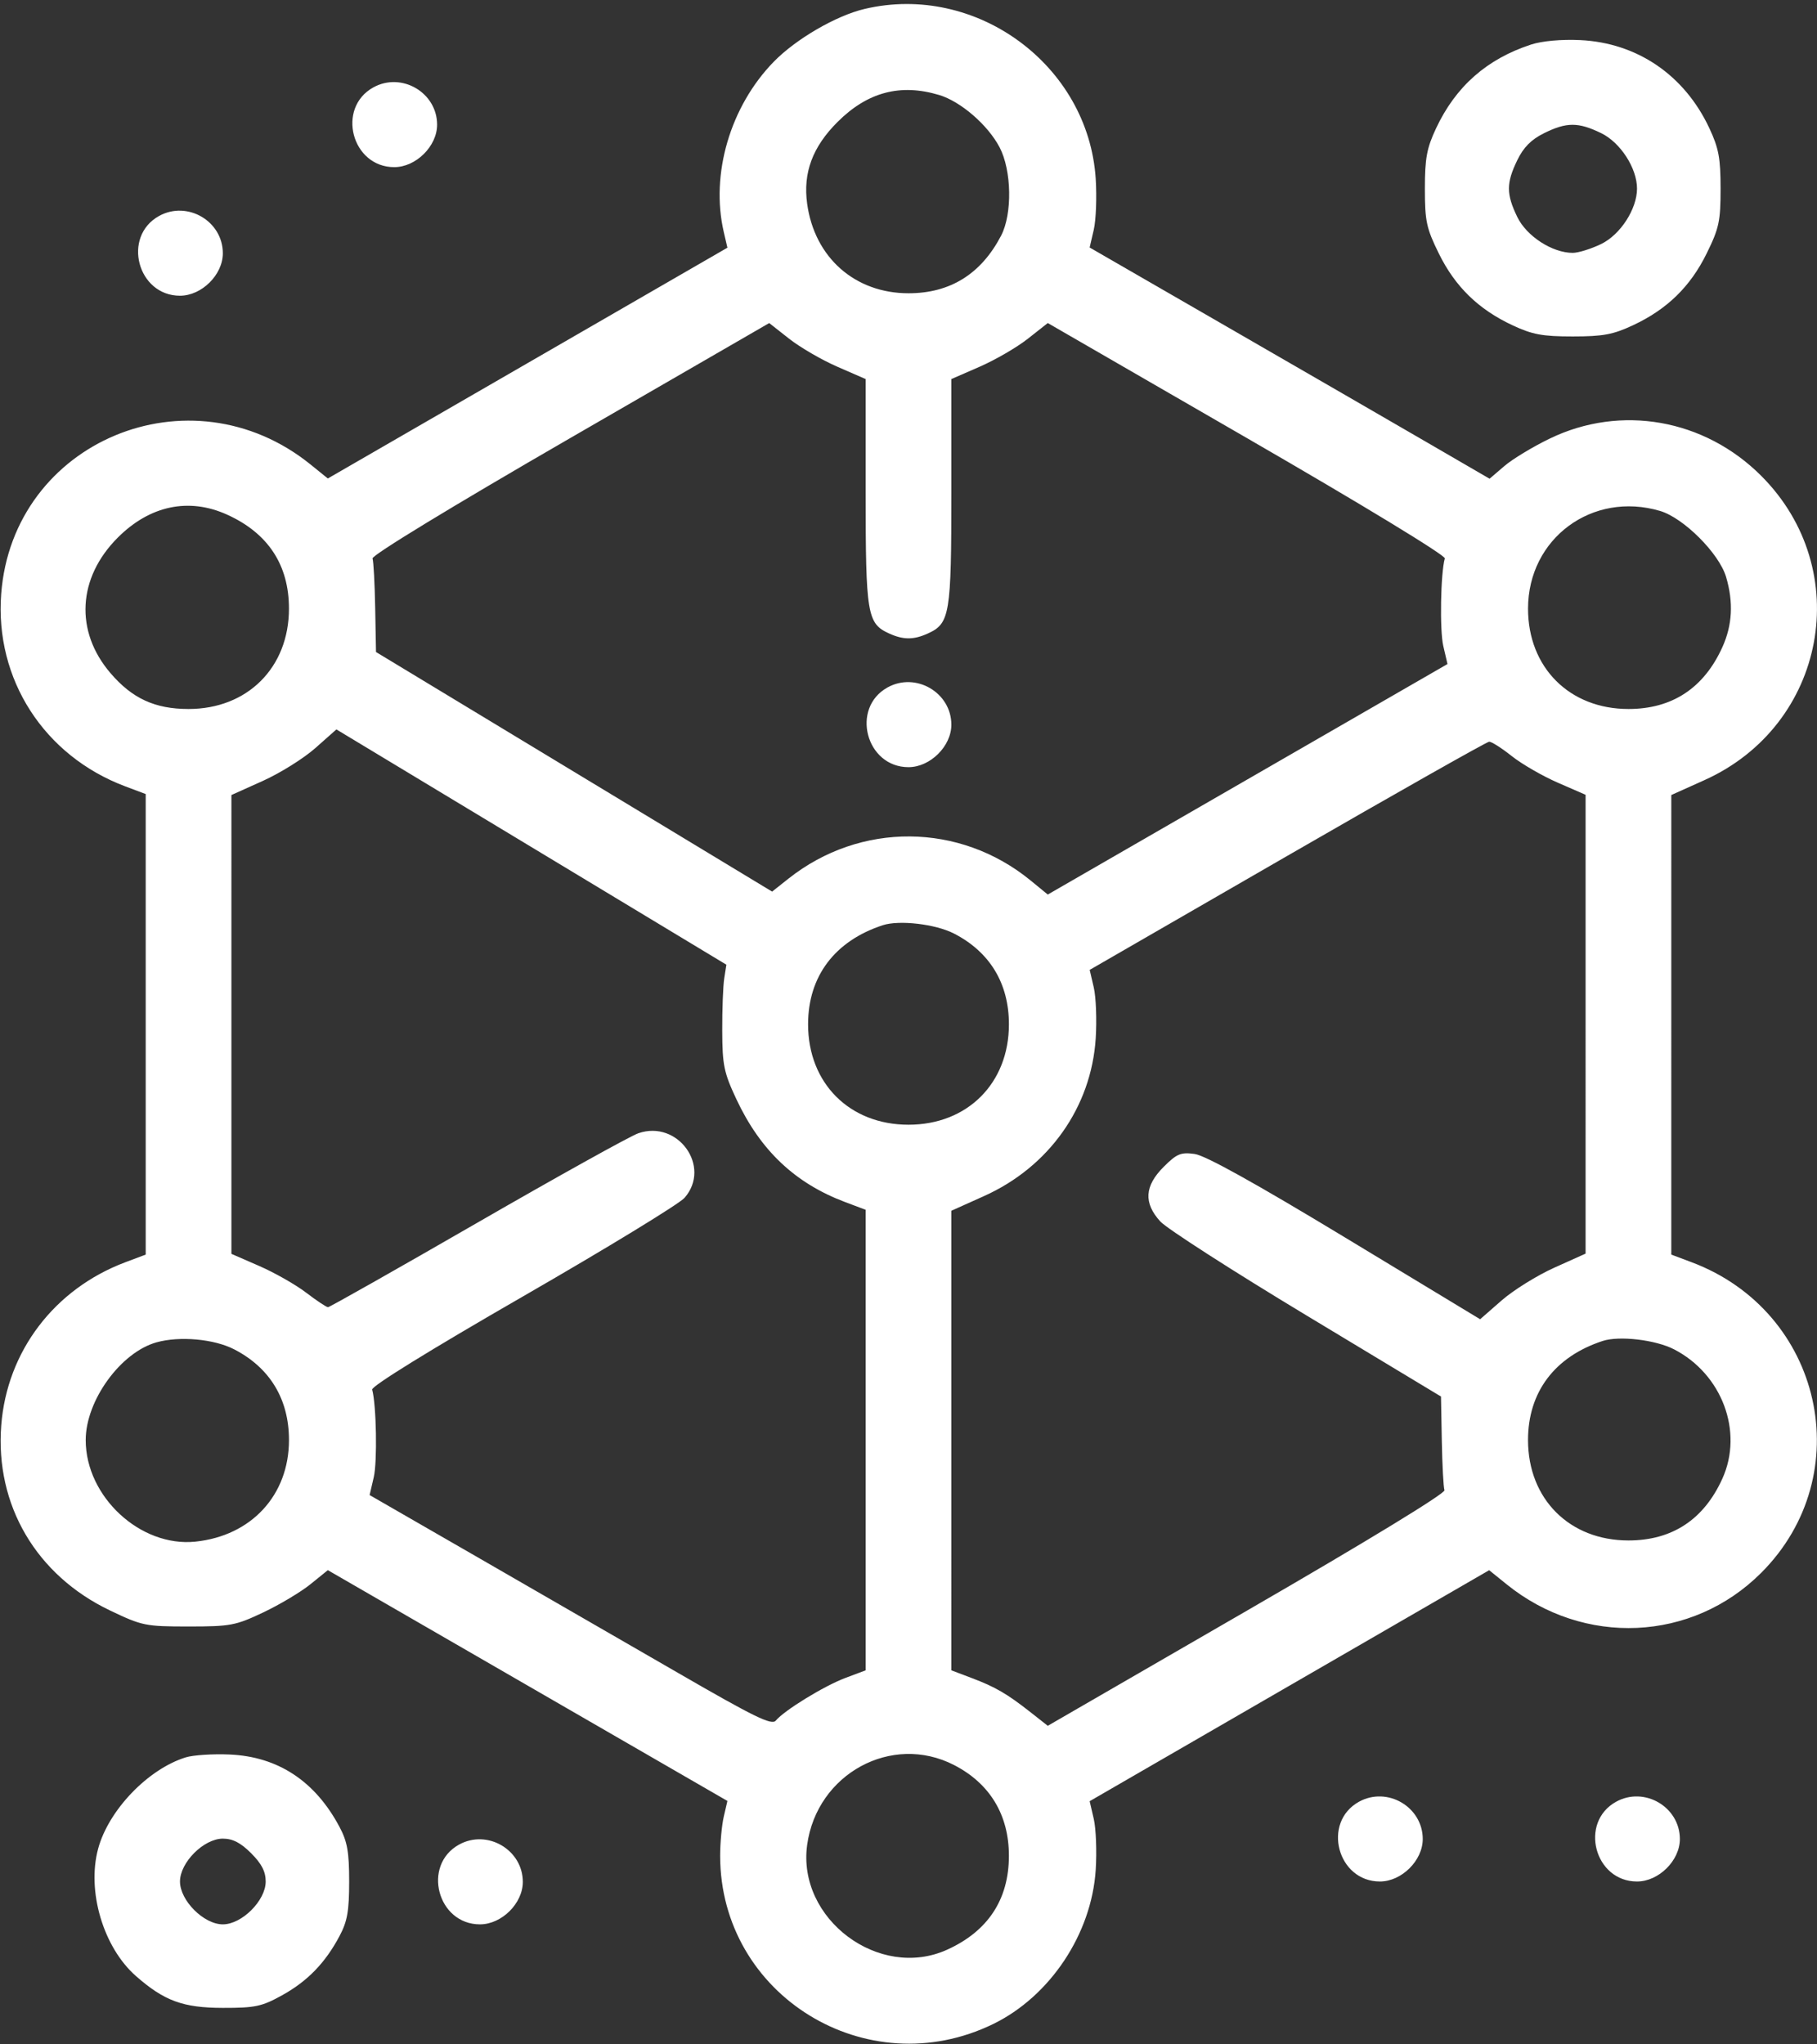 <svg width="424" height="477" viewBox="0 0 424 477" fill="none" xmlns="http://www.w3.org/2000/svg">
<rect x="0" y="0" width="424" height="477" fill="#333333" stroke="none"/>
<path fill-rule="evenodd" clip-rule="evenodd" d="M201.754 2.084C195.096 3.654 185.729 9.1 180.551 14.412C170.395 24.834 165.757 40.644 168.895 54.147L169.743 57.794L123.121 84.718L76.5 111.642L72.5 108.405C44.394 85.662 3.003 102.932 0.281 138.538C-1.243 158.478 10.281 176.359 29.25 183.487L34 185.272V239V292.728L29.25 294.513C12.712 300.728 1.637 315.27 0.292 332.538C-1.16 351.166 8.458 367.543 25.678 375.765C33.174 379.345 33.937 379.5 44 379.5C53.796 379.5 54.965 379.28 61.443 376.212C65.262 374.404 70.212 371.447 72.443 369.641L76.5 366.358L123.121 393.282L169.743 420.206L168.895 423.853C168.429 425.859 168.048 429.975 168.048 433C168.052 465.554 202.276 486.63 231.776 472.245C245.047 465.773 254.723 451.223 255.686 436.291C255.962 432.006 255.757 426.647 255.23 424.383L254.272 420.265L300.886 393.316L347.5 366.367L351.557 369.646C369.602 384.229 394.865 383.096 410.98 366.98C433.856 344.105 425.322 306.001 394.75 294.513L390 292.728L390.001 239.114L390.002 185.5L397.722 182.029C426.171 169.238 432.941 132.98 410.98 111.02C397.714 97.753 378.236 94.317 361.665 102.319C357.724 104.221 352.947 107.111 351.049 108.739L347.597 111.699L333.049 103.252C325.047 98.606 304.048 86.466 286.385 76.276L254.269 57.747L255.229 53.624C255.757 51.356 255.962 45.994 255.686 41.709C253.976 15.19 227.785 -4.053 201.754 2.084ZM357.286 10.391C346.951 13.768 339.69 20.17 335.101 29.954C332.937 34.568 332.5 36.932 332.5 44.021C332.5 51.619 332.853 53.259 335.76 59.163C339.553 66.87 344.975 72.158 352.88 75.865C357.571 78.064 359.906 78.5 367 78.5C374.094 78.5 376.429 78.064 381.12 75.865C389.025 72.158 394.447 66.87 398.24 59.163C401.147 53.259 401.5 51.619 401.5 44.021C401.5 36.904 401.066 34.574 398.865 29.88C393.059 17.499 382.021 9.983 368.72 9.355C364.369 9.149 359.826 9.561 357.286 10.391ZM87.11 20.396C78.441 25.201 82.068 39 92 39C97.067 39 102 34.115 102 29.097C102 21.589 93.703 16.741 87.11 20.396ZM219.142 22.161C224.178 23.67 230.503 29.138 233.248 34.357C236.085 39.753 236.26 49.918 233.602 55C228.924 63.945 221.714 68.426 212 68.426C199.504 68.426 190.071 60.092 188.349 47.532C187.359 40.308 189.598 34.29 195.445 28.455C202.434 21.481 210.087 19.448 219.142 22.161ZM373.624 31.06C378.118 33.236 382 39.232 382 44C382 48.768 378.118 54.764 373.624 56.94C371.284 58.073 368.303 59 367 59C362.232 59 356.236 55.118 354.06 50.624C351.473 45.281 351.472 42.723 354.051 37.395C355.515 34.37 357.302 32.564 360.301 31.08C365.574 28.47 368.265 28.466 373.624 31.06ZM37.11 50.396C28.441 55.201 32.068 69 42 69C47.067 69 52 64.115 52 59.097C52 51.589 43.703 46.741 37.11 50.396ZM195.392 85.566L202 88.445V114.772C202 143.359 202.35 145.471 207.472 147.805C210.788 149.316 213.212 149.316 216.528 147.805C221.65 145.471 222 143.359 222 114.772V88.445L228.608 85.566C232.242 83.983 237.304 81.042 239.858 79.031L244.5 75.374L291 102.231C317.833 117.729 337.353 129.598 337.152 130.294C336.17 133.694 335.935 147.032 336.792 150.719L337.773 154.937L291.137 181.828L244.5 208.719L240.5 205.444C223.957 191.899 200.767 191.72 183.989 205.009L180.172 208.032L133.956 180.081L87.74 152.131L87.551 141.815C87.447 136.142 87.168 130.964 86.931 130.31C86.675 129.602 105.341 118.232 133 102.249L179.5 75.379L184.142 79.033C186.696 81.043 191.758 83.983 195.392 85.566ZM53 120.081C62.554 124.406 67.424 131.804 67.429 142C67.436 155.745 57.753 165.426 44 165.426C36.164 165.426 30.854 162.984 25.768 157.042C17.427 147.298 18.097 134.845 27.466 125.455C34.961 117.944 44.053 116.031 53 120.081ZM387.384 119.216C392.877 120.839 401.161 129.123 402.784 134.616C404.532 140.533 404.252 145.847 401.919 151C397.593 160.557 390.195 165.426 380 165.426C366.247 165.426 356.564 155.745 356.571 142C356.579 125.626 371.568 114.543 387.384 119.216ZM207.11 160.396C198.441 165.201 202.068 179 212 179C217.067 179 222 174.115 222 169.097C222 161.589 213.703 156.741 207.11 160.396ZM127 199.445L169.5 225.086L169 228.293C168.725 230.057 168.516 235.55 168.535 240.5C168.566 248.526 168.922 250.251 171.823 256.443C177.439 268.431 185.533 276.084 197.25 280.487L202 282.272V336V389.728L197.25 391.513C192.295 393.375 183.023 399.063 181.032 401.461C180.08 402.608 176.09 400.66 158.189 390.311C146.26 383.415 125.194 371.261 111.375 363.303L86.25 348.834L87.219 344.667C88.067 341.021 87.827 327.807 86.848 324.227C86.636 323.452 100.39 314.954 122 302.51C141.525 291.265 158.512 280.901 159.75 279.477C166.08 272.195 158.184 261.208 148.933 264.426C147.045 265.083 130.133 274.481 111.352 285.31C92.57 296.14 76.906 305 76.542 305C76.178 305 73.881 303.474 71.438 301.608C68.995 299.743 64.072 296.943 60.498 295.386L54 292.555L54.001 239.027L54.002 185.5L61.328 182.206C65.358 180.395 70.87 176.95 73.577 174.552L78.5 170.191L81.5 171.998C83.15 172.991 103.625 185.343 127 199.445ZM352.756 176.403C355.097 178.264 359.935 181.06 363.506 182.616L370 185.445L369.999 238.973L369.998 292.5L362.692 295.785C358.674 297.591 353.138 301.036 350.39 303.44L345.393 307.811L313.947 288.784C292.905 276.052 281.268 269.589 278.778 269.25C275.524 268.808 274.612 269.188 271.528 272.272C267.075 276.725 266.833 280.686 270.75 284.991C272.262 286.653 287.621 296.525 304.88 306.929L336.26 325.846L336.449 336.173C336.553 341.853 336.832 347.041 337.069 347.703C337.328 348.426 318.949 359.631 291 375.789L244.5 402.673L240.5 399.526C235.008 395.204 232.286 393.62 226.75 391.526L222 389.728L222.001 336.114L222.002 282.5L229.649 279.062C244.794 272.252 254.651 258.331 255.686 242.291C255.962 238.006 255.759 232.655 255.234 230.399L254.28 226.298L300.39 199.697C325.75 185.067 346.95 173.079 347.5 173.058C348.05 173.037 350.415 174.542 352.756 176.403ZM222.622 217.823C230.991 222.126 235.433 229.469 235.433 239C235.433 252.748 225.751 262.426 212 262.426C198.249 262.426 188.567 252.748 188.567 239C188.567 227.8 194.788 219.545 205.994 215.876C209.845 214.615 218.311 215.606 222.622 217.823ZM54.622 314.823C62.991 319.126 67.433 326.469 67.433 336C67.433 348.843 58.666 358.353 45.583 359.704C32.751 361.028 20 349.213 20 336C20 326.79 28.166 315.527 36.534 313.196C41.931 311.693 49.935 312.413 54.622 314.823ZM390.622 314.823C401.842 320.592 406.878 334.045 401.919 345C397.593 354.557 390.195 359.426 380 359.426C366.249 359.426 356.567 349.748 356.567 336C356.567 324.8 362.788 316.545 373.994 312.876C377.845 311.615 386.311 312.606 390.622 314.823ZM43.365 410.03C34.545 412.753 25.338 422.343 22.902 431.343C20.217 441.264 24.11 454.377 31.724 461.063C38.338 466.87 42.721 468.475 52 468.488C59.552 468.499 61.093 468.171 65.819 465.554C71.766 462.259 75.894 458.002 79.232 451.722C81.05 448.301 81.476 445.887 81.476 439C81.476 432.113 81.05 429.699 79.232 426.278C73.542 415.573 64.872 409.86 53.567 409.369C49.68 409.2 45.089 409.497 43.365 410.03ZM222.622 411.823C230.993 416.127 235.434 423.47 235.429 433C235.424 443.196 230.554 450.594 221 454.919C205.154 462.092 185.983 447.736 188.349 430.468C190.627 413.85 208.089 404.35 222.622 411.823ZM317.11 420.396C308.441 425.201 312.068 439 322 439C327.067 439 332 434.115 332 429.097C332 421.589 323.703 416.741 317.11 420.396ZM377.11 420.396C368.441 425.201 372.068 439 382 439C387.067 439 392 434.115 392 429.097C392 421.589 383.703 416.741 377.11 420.396ZM58.6 432.4C61.05 434.85 62 436.694 62 439C62 443.446 56.446 449 52 449C47.554 449 42 443.446 42 439C42 434.554 47.554 429 52 429C54.306 429 56.15 429.95 58.6 432.4ZM107.11 430.396C98.441 435.201 102.068 449 112 449C117.067 449 122 444.115 122 439.097C122 431.589 113.703 426.741 107.11 430.396Z" fill="white"/>
</svg>
